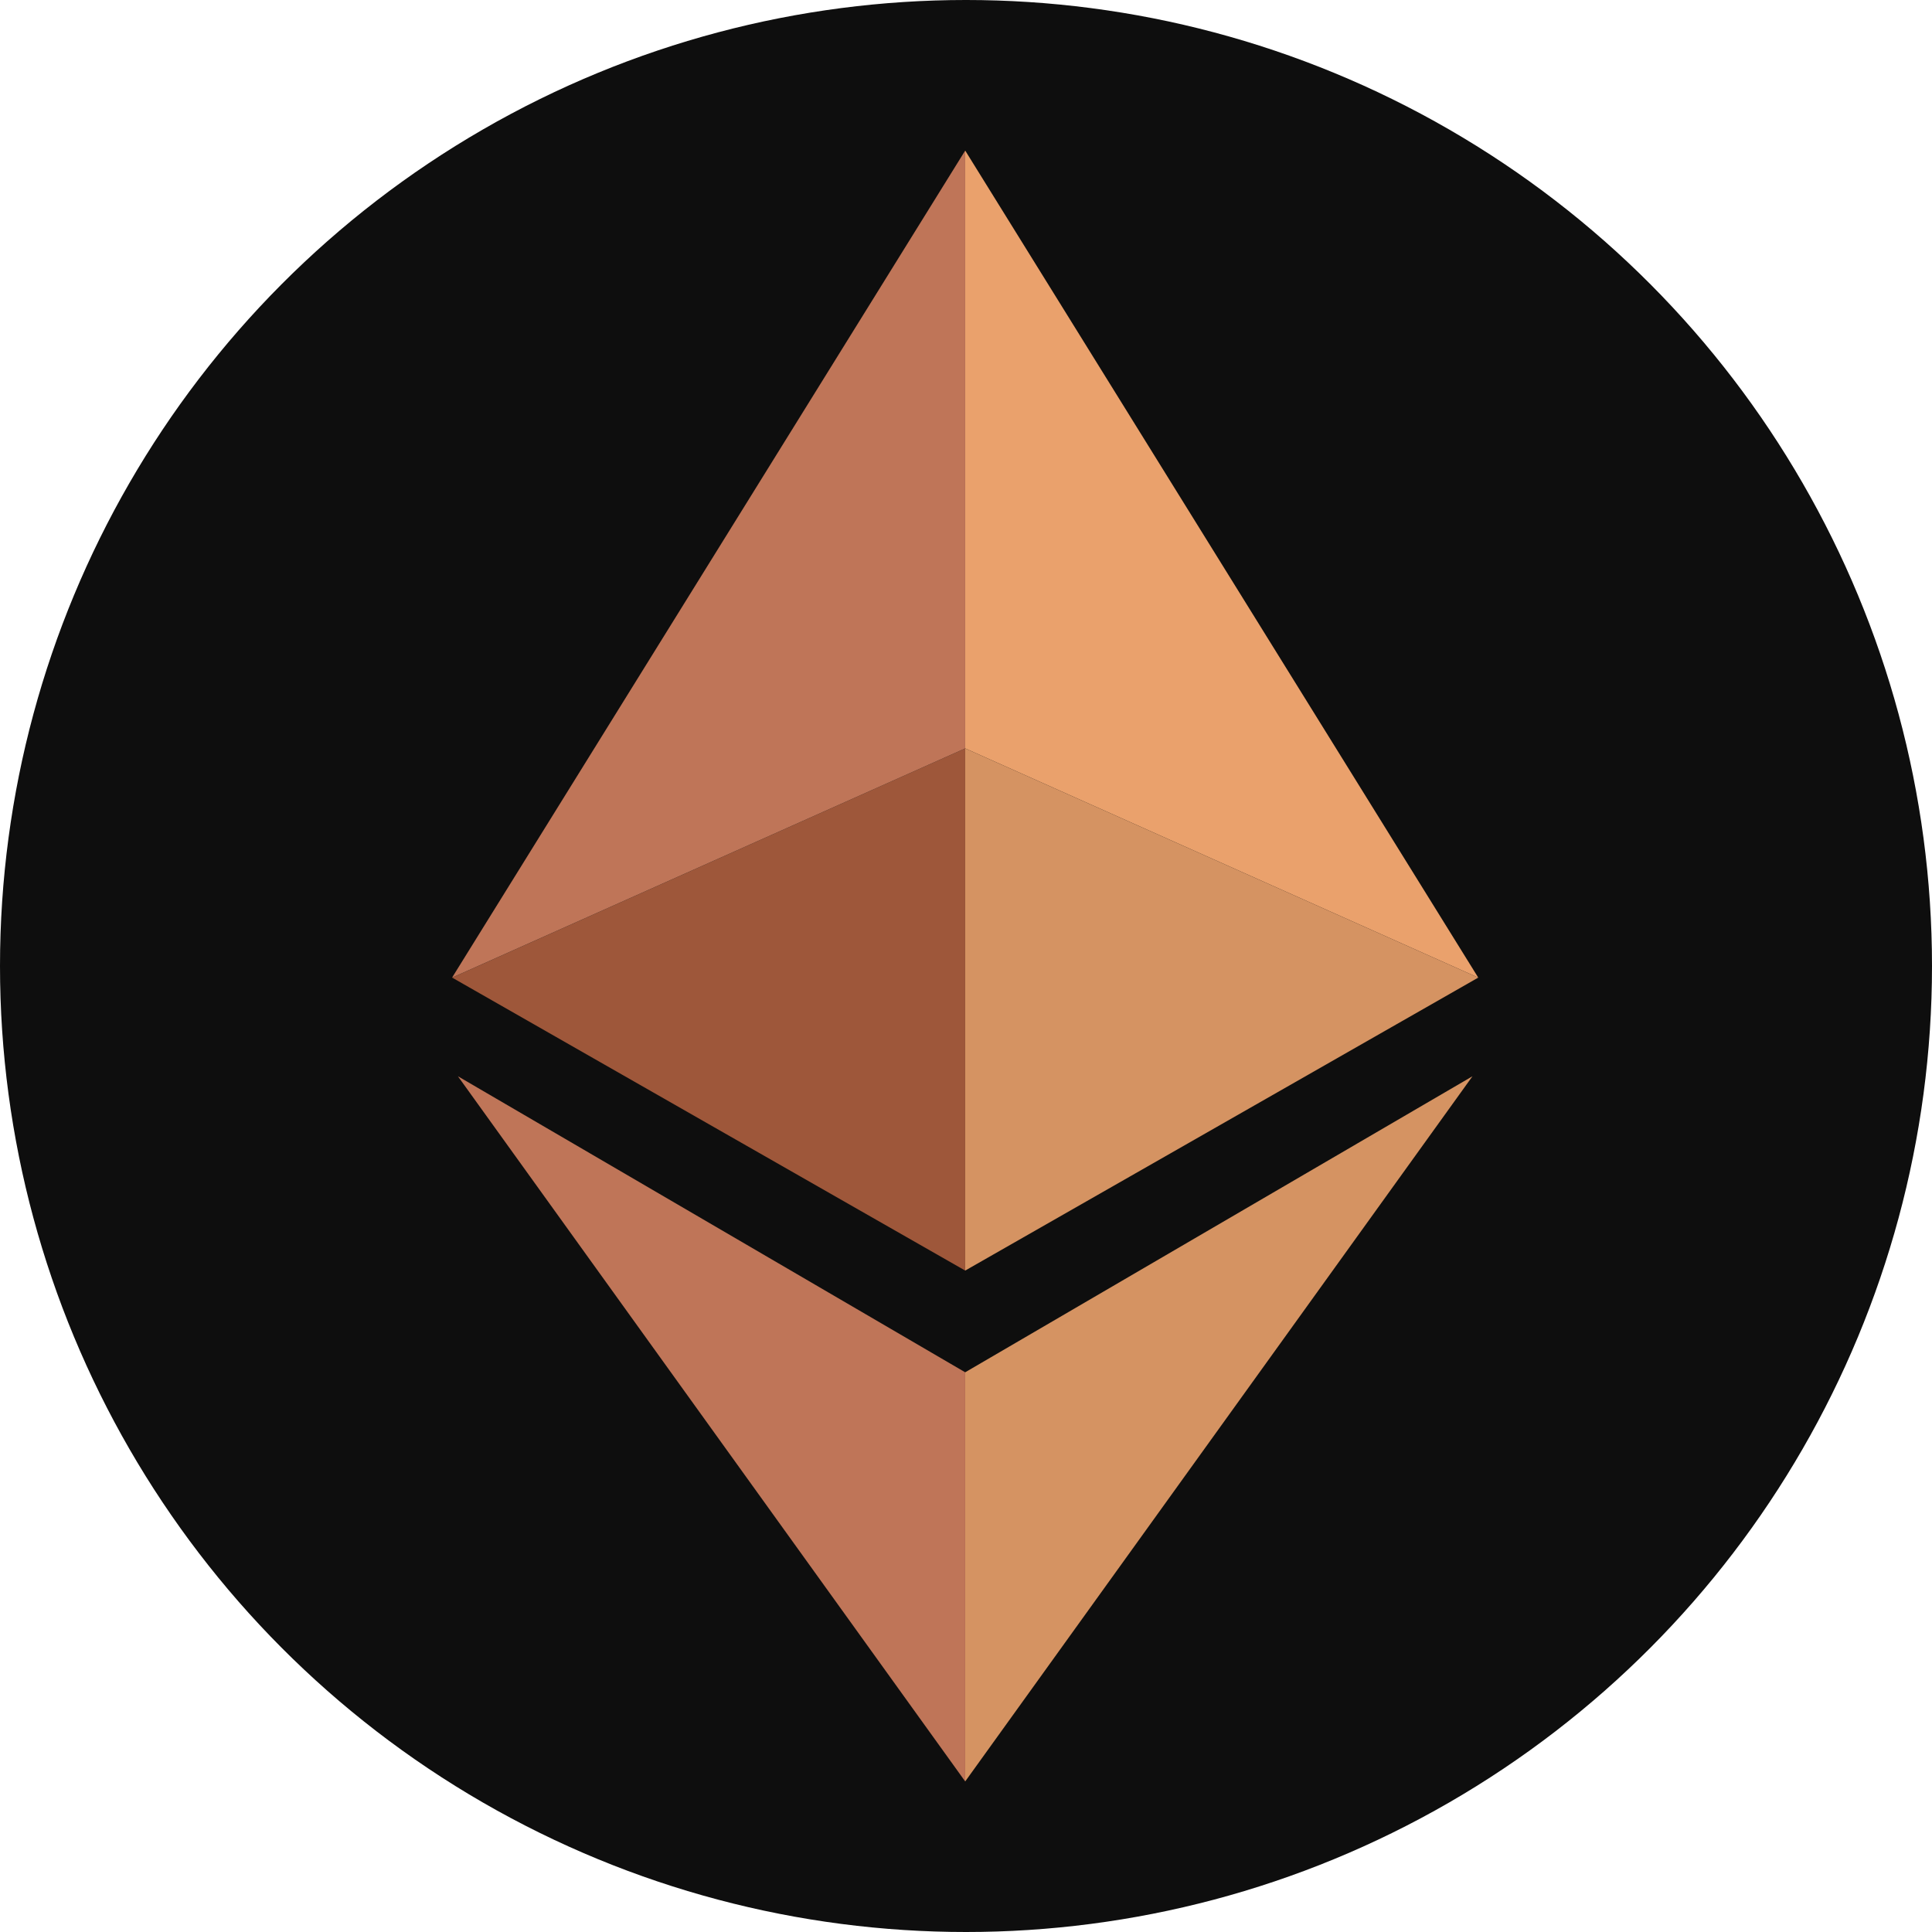 <?xml version="1.0" encoding="UTF-8" standalone="no"?>
<!-- Created with Inkscape (http://www.inkscape.org/) -->

<svg
   width="100"
   height="100"
   viewBox="0 0 26.458 26.458"
   version="1.1"
   id="svg1"
   xml:space="preserve"
   xmlns="http://www.w3.org/2000/svg"
   xmlns:svg="http://www.w3.org/2000/svg"><defs
     id="defs1" /><g
     id="layer1"><circle
       style="fill:#0e0e0e;fill-opacity:1;stroke-width:5.292;stroke-linecap:round;stroke-linejoin:round"
       id="path1"
       cx="13.229"
       cy="13.229"
       r="13.229" /></g><g
     id="g1"
     transform="matrix(0.124,0,0,0.124,6.09,1.938)"
     style="display:none;stroke-width:2.134"><path
       d="M 57.505,181 V 135.84 L 1.641,103.171 Z"
       fill="#f0cdc2"
       stroke="#1616b4"
       stroke-linejoin="round"
       data-darkreader-inline-stroke=""
       data-darkreader-inline-fill=""
       id="path1-3"
       style="stroke-width:2.134" /><path
       d="M 57.691,181 V 135.84 L 113.555,103.171 Z"
       fill="#c9b3f5"
       stroke="#1616b4"
       stroke-linejoin="round"
       data-darkreader-inline-stroke=""
       data-darkreader-inline-fill=""
       id="path2"
       style="stroke-width:2.134" /><path
       d="M 57.505,124.615 V 66.979 L 1,92.281 Z"
       fill="#88aaf1"
       stroke="#1616b4"
       stroke-linejoin="round"
       data-darkreader-inline-stroke=""
       data-darkreader-inline-fill=""
       id="path3"
       style="stroke-width:2.134" /><path
       d="M 57.69,124.615 V 66.979 l 56.506,25.302 z"
       fill="#c9b3f5"
       stroke="#1616b4"
       stroke-linejoin="round"
       data-darkreader-inline-stroke=""
       data-darkreader-inline-fill=""
       id="path4"
       style="stroke-width:2.134" /><path
       d="M 1,92.281 57.505,1 v 65.979 z"
       fill="#f0cdc2"
       stroke="#1616b4"
       stroke-linejoin="round"
       data-darkreader-inline-stroke=""
       data-darkreader-inline-fill=""
       id="path5"
       style="stroke-width:2.134" /><path
       d="M 114.196,92.281 57.691,1 v 65.979 z"
       fill="#b8faf6"
       stroke="#1616b4"
       stroke-linejoin="round"
       data-darkreader-inline-stroke=""
       data-darkreader-inline-fill=""
       id="path6"
       style="stroke-width:2.134" /></g><g
     id="g9"
     style="display:inline"><path
       style="fill:#d59362;fill-opacity:1;stroke:none;stroke-width:2.646"
       d="m 13.218,10.249 7.026,3.139 -7.026,4.012 z"
       id="path7" /><path
       style="fill:#eaa16c;fill-opacity:1;stroke:none;stroke-width:2.646"
       d="M 13.218,10.249 V 2.062 l 7.026,11.326 z"
       id="path8" /><path
       style="fill:#d59362;fill-opacity:1;stroke:none;stroke-width:2.646"
       d="m 13.218,18.793 v 5.603 l 6.947,-9.657 z"
       id="path9" /><path
       style="fill:#9e573a;fill-opacity:1;stroke:none;stroke-width:2.646"
       d="m 13.218,10.249 -7.026,3.139 7.026,4.012 z"
       id="path7-0" /><path
       style="fill:#bf7558;stroke:none;stroke-width:2.646"
       d="M 13.218,10.249 V 2.062 L 6.191,13.388 Z"
       id="path8-9" /><path
       style="fill:#bf7558;stroke:none;stroke-width:2.646"
       d="m 13.218,18.793 v 5.603 L 6.271,14.739 Z"
       id="path9-3" /></g></svg>
